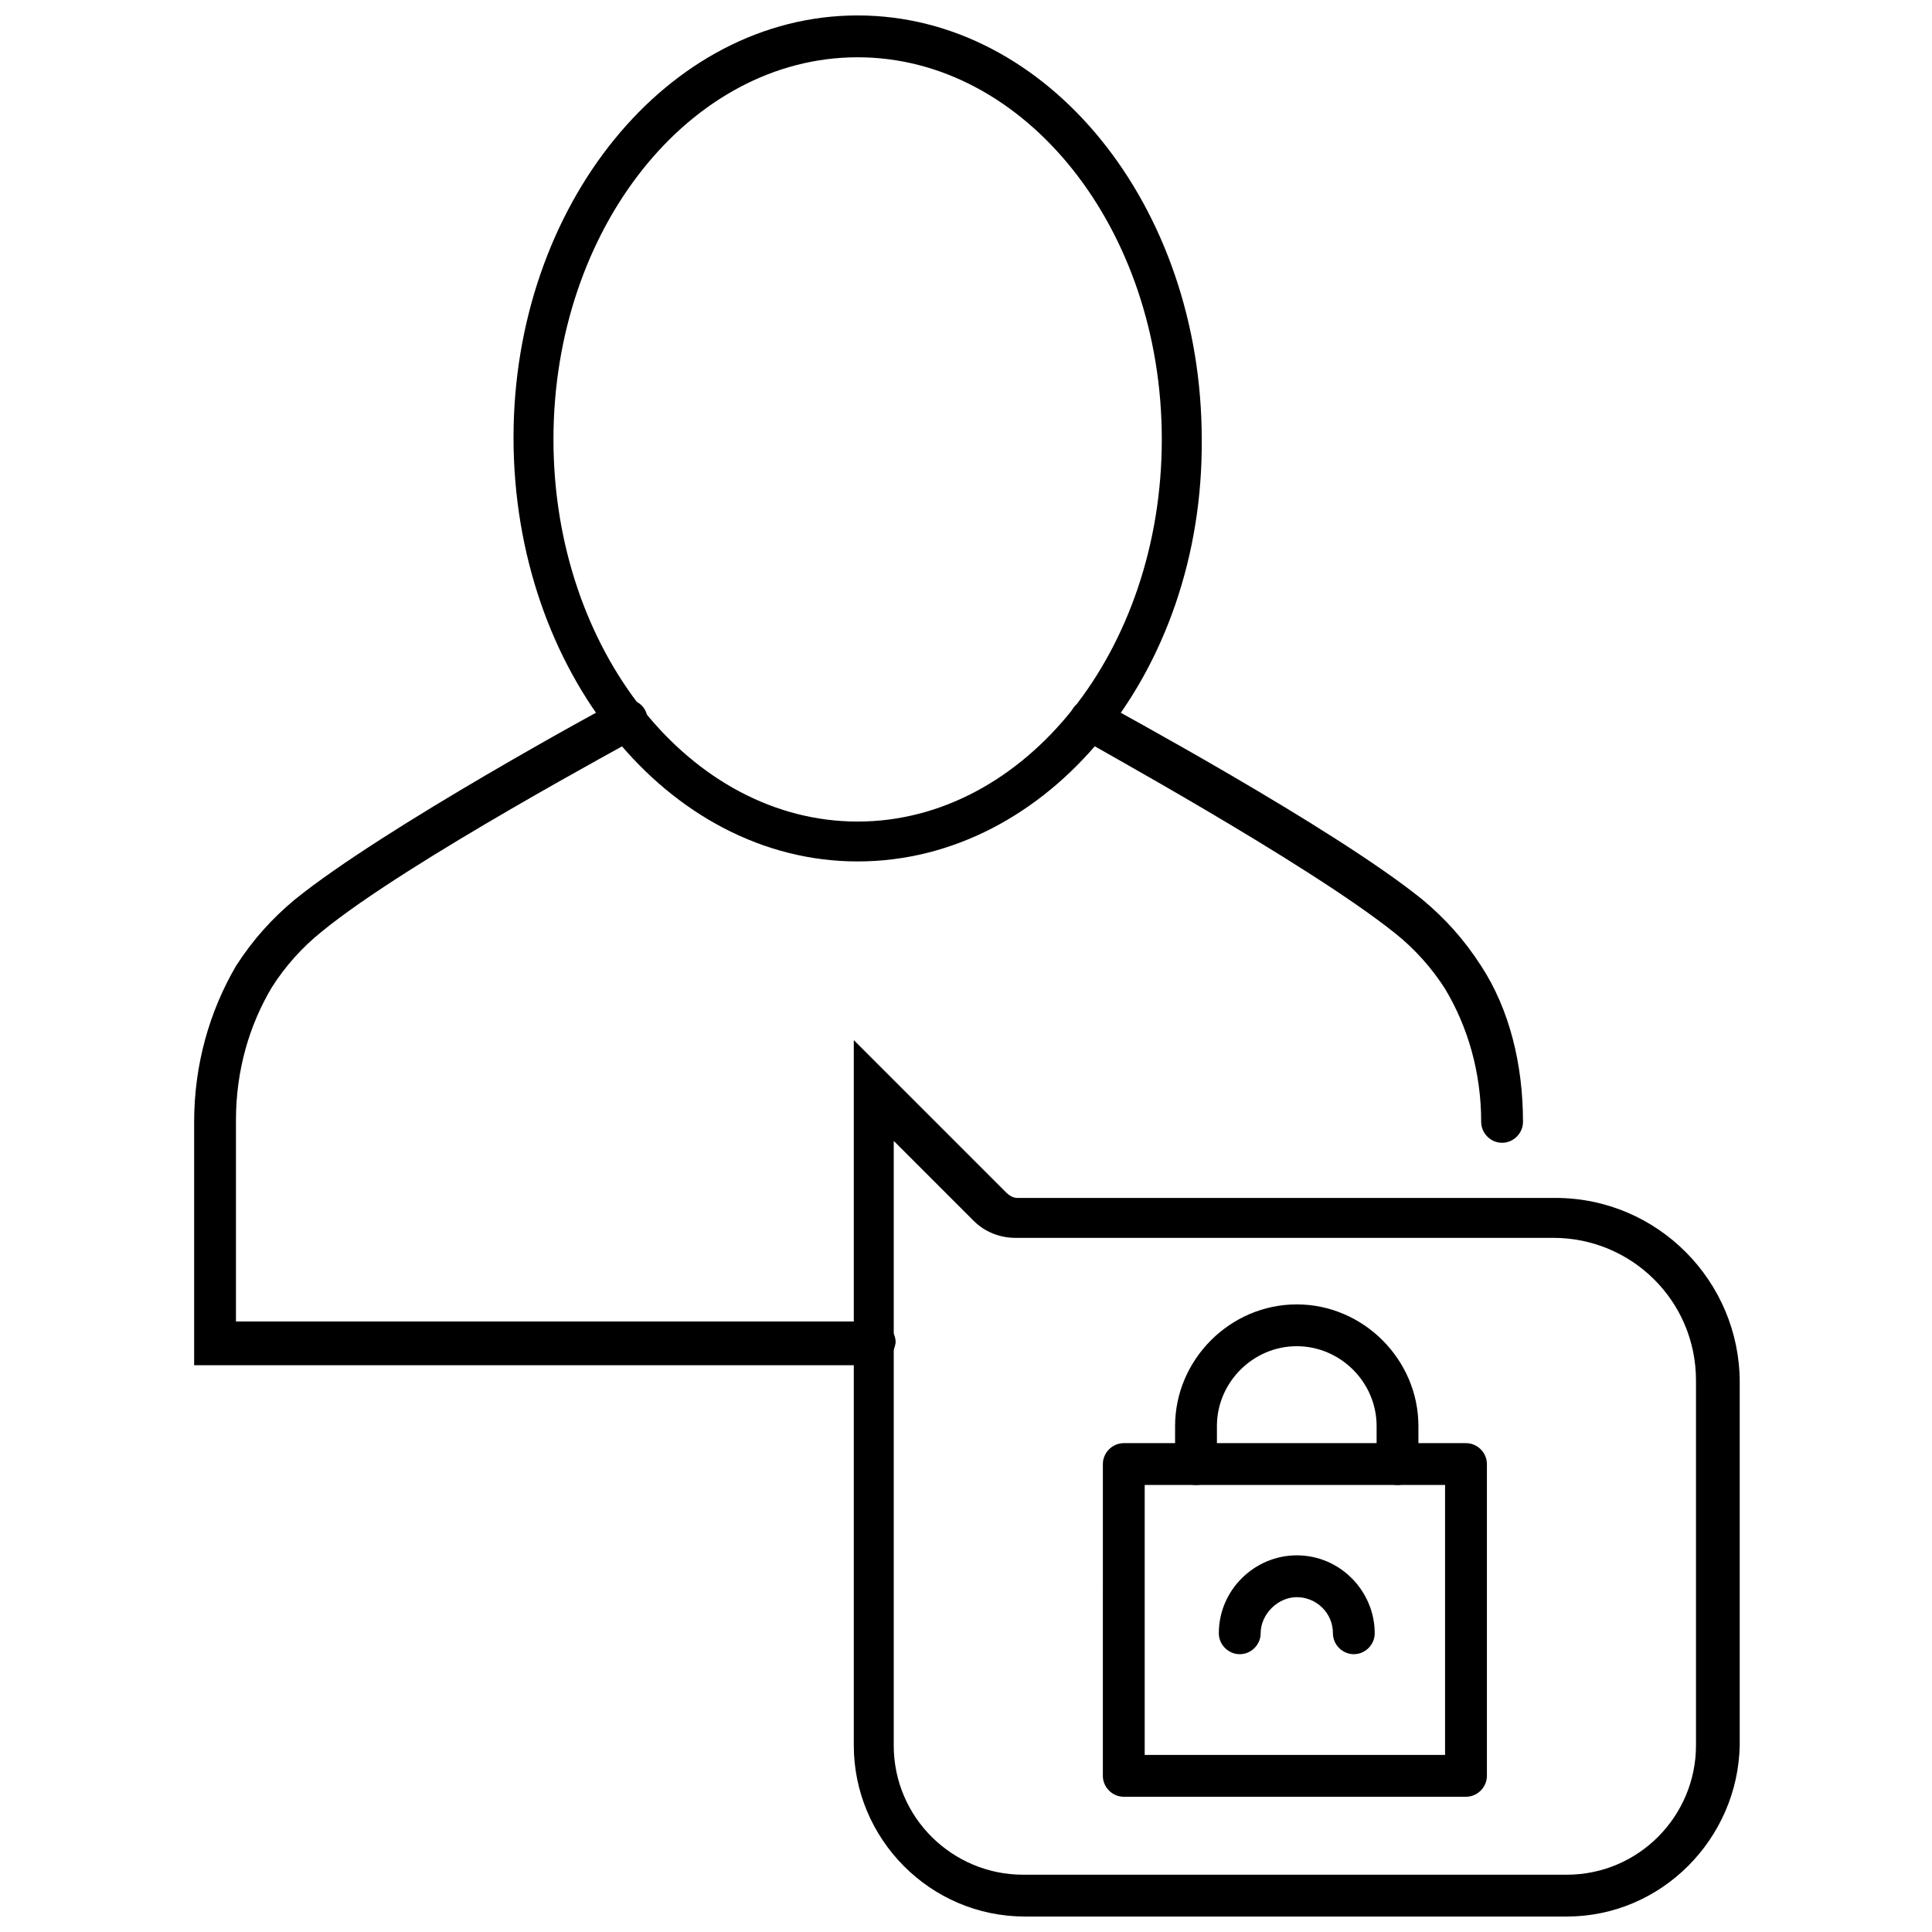 <?xml version="1.0" encoding="UTF-8"?>
<!-- Uploaded to: ICON Repo, www.svgrepo.com, Generator: ICON Repo Mixer Tools -->
<svg width="800px" height="800px" version="1.1" viewBox="144 144 512 512" xmlns="http://www.w3.org/2000/svg">
 <defs>
  <clipPath id="b">
   <path d="m370 419h236v232.9h-236z"/>
  </clipPath>
  <clipPath id="a">
   <path d="m280 148.09h183v224.91h-183z"/>
  </clipPath>
 </defs>
 <g clip-path="url(#b)">
  <path d="m559.2 651.9h-143.59c-25.191 0-45.344-20.656-45.344-45.344v-186.91l40.305 40.305c1.008 1.008 2.016 1.512 3.023 1.512h142.58c27.207 0 48.871 22.168 48.871 48.871v96.223c-0.504 24.688-20.656 45.344-45.848 45.344zm-178.35-205.55v160.21c0 19.145 15.617 34.258 34.258 34.258h144.09c19.145 0 34.258-15.617 34.258-34.258v-96.73c0-21.16-17.129-37.785-37.785-37.785h-142.58c-4.031 0-8.062-1.512-11.082-4.535z"/>
 </g>
 <path d="m514.36 537.54c-3.023 0-5.543-2.519-5.543-5.543v-10.078c0-11.586-9.574-21.16-21.16-21.16-11.586 0-21.16 9.574-21.16 21.16v10.078c0 3.023-2.519 5.543-5.543 5.543-3.023 0-5.543-2.519-5.543-5.543v-10.078c0-17.633 14.609-32.242 32.242-32.242s32.242 14.609 32.242 32.242v10.078c-0.496 3.023-2.512 5.543-5.535 5.543z"/>
 <path d="m532.5 620.16h-90.688c-3.023 0-5.543-2.519-5.543-5.543l0.004-82.625c0-3.023 2.519-5.543 5.543-5.543h90.688c3.023 0 5.543 2.519 5.543 5.543v82.625c-0.004 3.023-2.523 5.543-5.547 5.543zm-85.145-11.086h79.602v-71.539h-79.602z"/>
 <path d="m502.78 582.38c-3.023 0-5.543-2.519-5.543-5.543 0-5.543-4.535-9.574-9.574-9.574-5.039 0-9.574 4.535-9.574 9.574 0 3.023-2.519 5.543-5.543 5.543-3.023 0-5.543-2.519-5.543-5.543 0-11.586 9.574-20.656 20.656-20.656 11.586 0 20.656 9.574 20.656 20.656 0.004 3.023-2.516 5.543-5.535 5.543z"/>
 <path d="m542.07 446.85c-3.023 0-5.543-2.519-5.543-5.543 0-13.098-3.527-25.191-9.574-35.266-3.527-5.543-8.062-10.578-13.098-14.609-23.176-18.641-83.129-51.387-83.633-51.891-2.519-1.512-3.527-5.039-2.016-7.559 1.512-2.519 5.039-3.527 7.559-2.016s61.465 33.25 85.145 52.395c6.047 5.039 11.082 10.578 15.617 17.633 7.559 11.586 11.082 26.199 11.082 41.312 0 3.023-2.519 5.543-5.539 5.543z"/>
 <path d="m375.31 505.8h-179.86v-64.484c0-15.113 4.031-29.223 11.082-41.312 4.535-7.055 9.574-12.594 15.617-17.633 23.68-19.145 83.129-51.387 85.145-52.395 2.519-1.512 6.047-0.504 7.559 2.016s0.504 6.047-2.016 7.559c-0.504 0.504-60.961 32.746-83.633 51.387-5.039 4.031-9.574 9.07-13.098 14.609-6.047 10.078-9.574 22.168-9.574 35.266v53.402h169.28c3.023 0 5.543 2.519 5.543 5.543-0.504 3.527-3.023 6.043-6.047 6.043z"/>
 <g clip-path="url(#a)">
  <path d="m371.28 372.29c-50.383 0-91.191-50.383-91.191-112.35 0.004-61.465 40.812-111.85 91.191-111.85 50.383 0 91.191 50.383 91.191 112.35 0.504 61.969-40.809 111.85-91.191 111.85zm0-213.11c-44.336 0-80.609 45.344-80.609 101.27s36.273 101.27 80.609 101.27 80.609-45.344 80.609-101.27-36.273-101.27-80.609-101.27z"/>
 </g>
</svg>